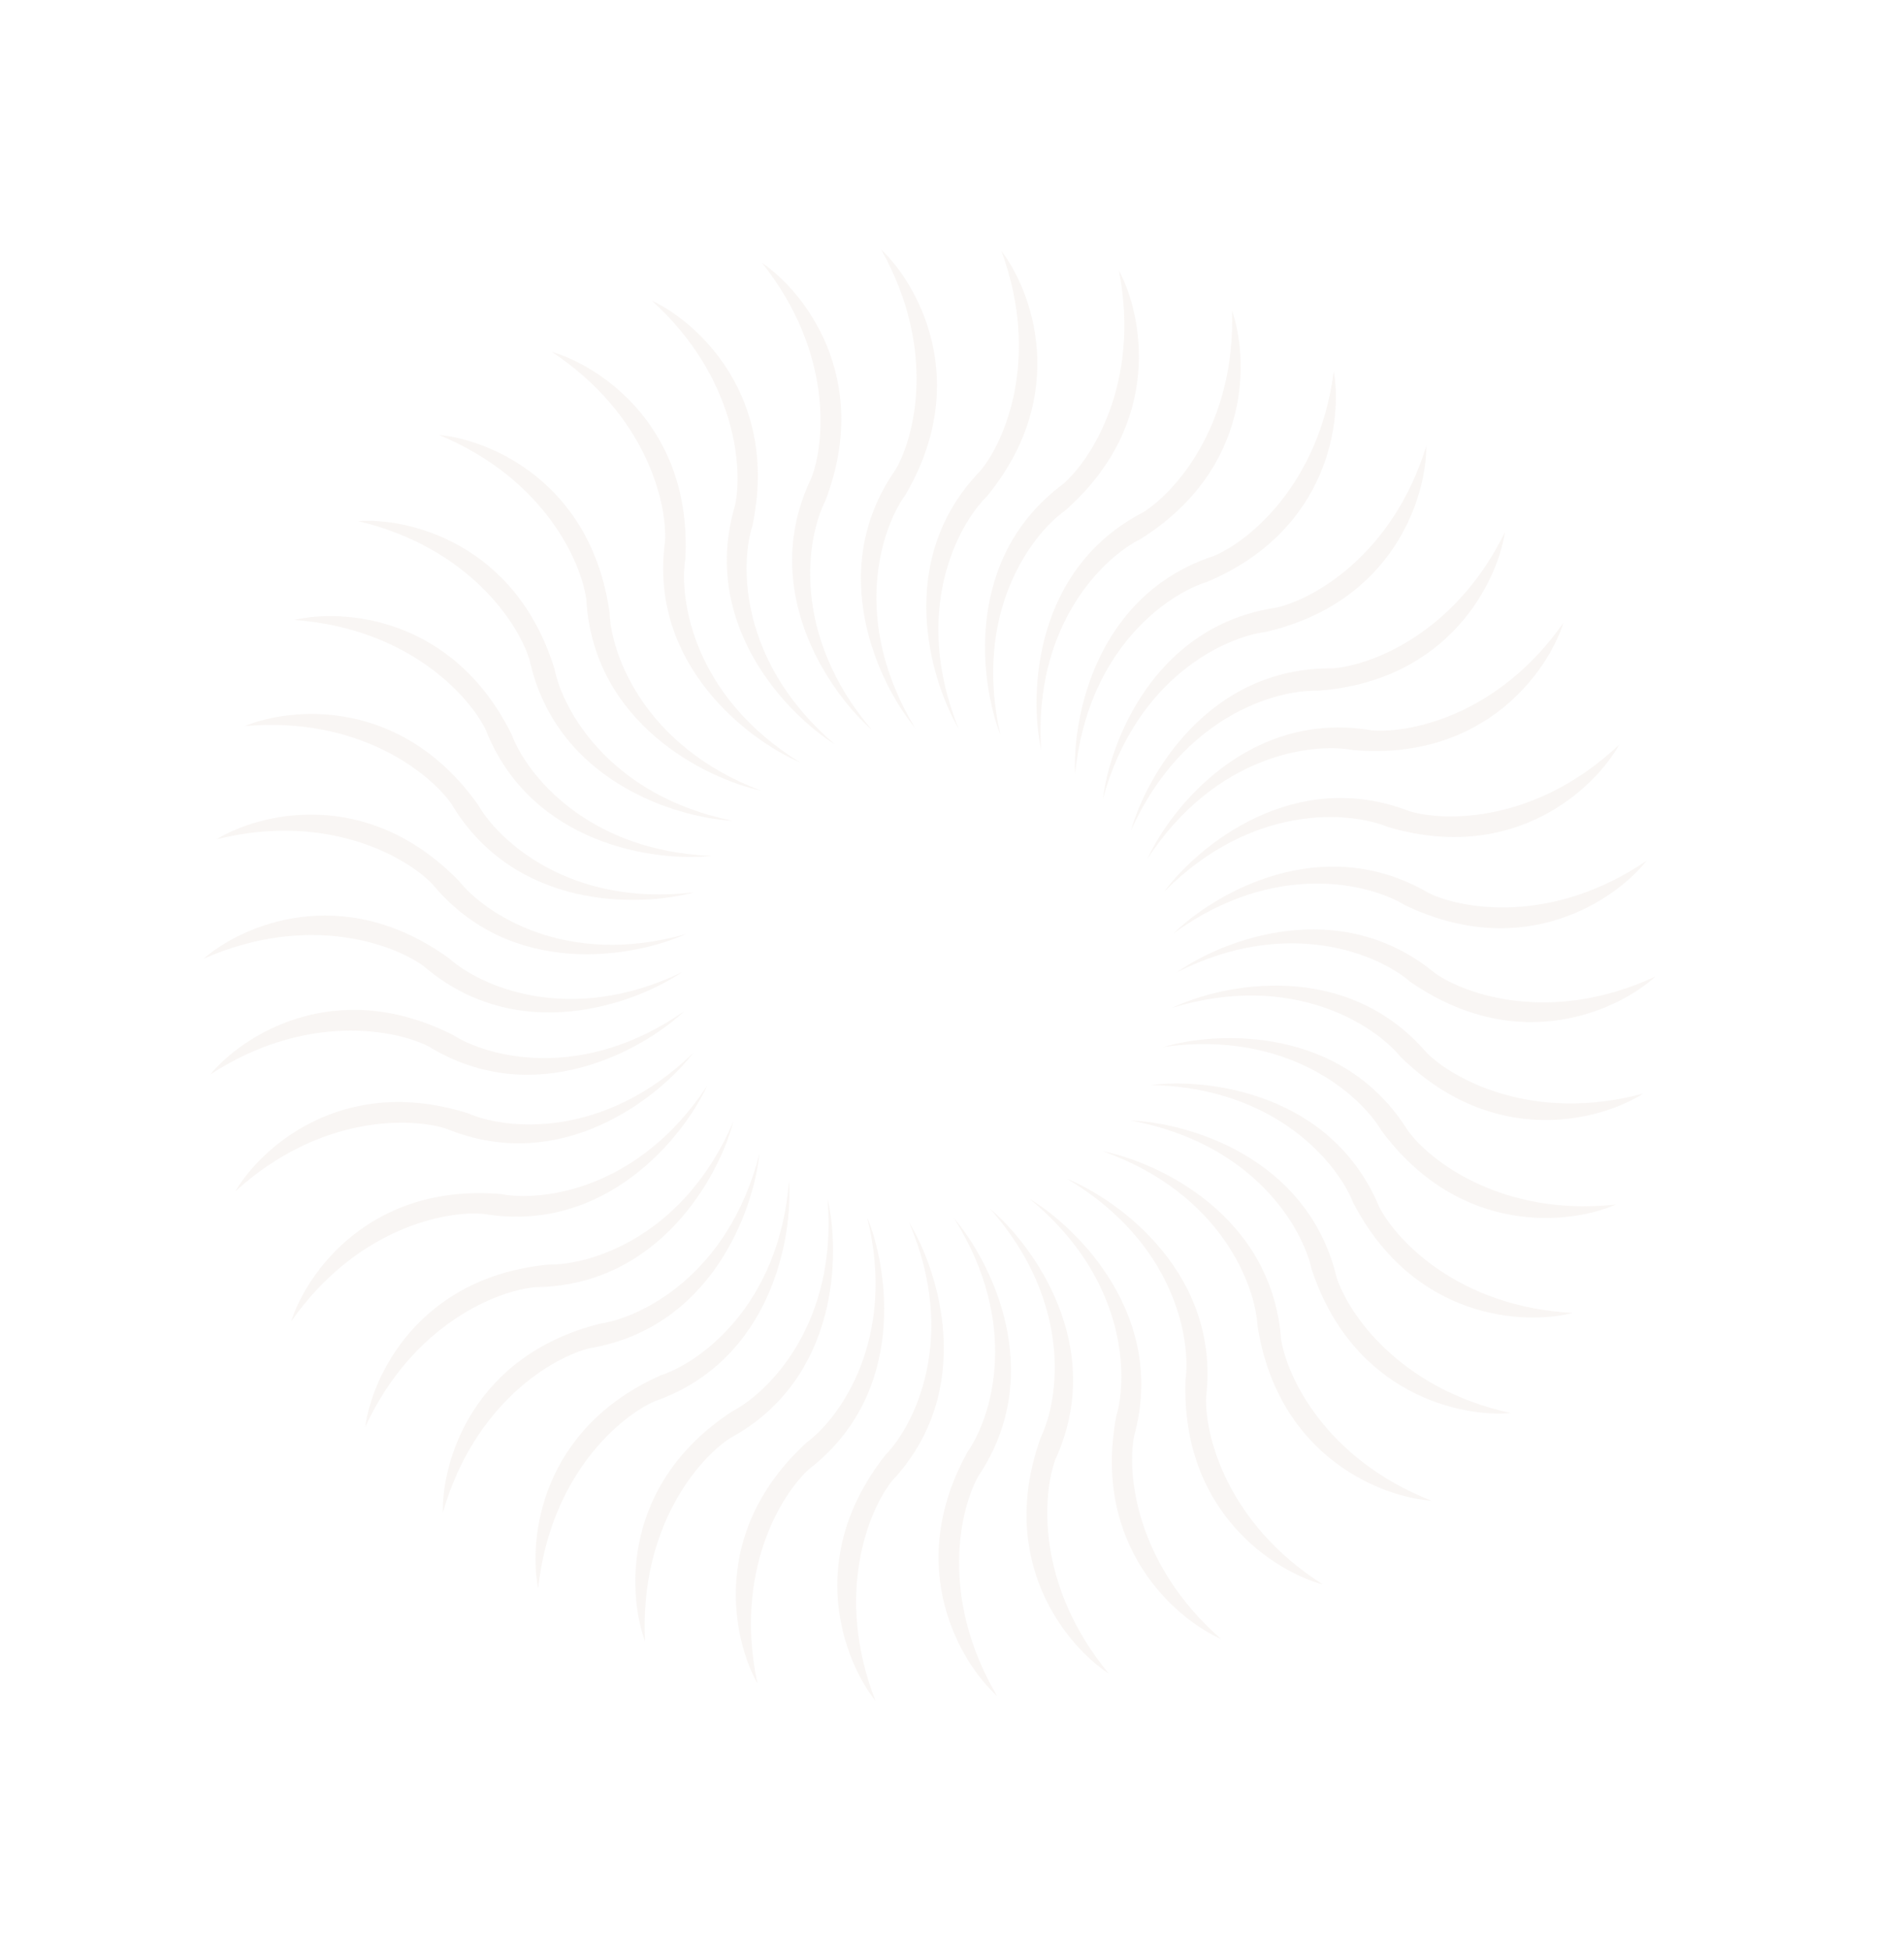 <?xml version="1.0" encoding="UTF-8"?> <svg xmlns="http://www.w3.org/2000/svg" width="1338" height="1370" viewBox="0 0 1338 1370" fill="none"> <g filter="url(#filter0_f_36_1324)"> <path d="M376.293 904.37C463.374 903.525 505.329 826.338 515.421 787.849C480.755 869.13 414.857 888.792 386.24 888.463C293.465 897.024 261.213 968.075 256.685 1002.53C290.646 929.324 350.574 906.587 376.293 904.37Z" fill="#DCCDBE" fill-opacity="0.17"></path> <path d="M936.131 469.628C849.046 468.805 805.624 545.172 794.799 583.458C831.011 502.859 897.276 484.464 925.881 485.341C1018.81 478.558 1052.41 408.141 1057.6 373.781C1022.24 446.319 961.889 467.904 936.131 469.628Z" fill="#DCCDBE" fill-opacity="0.17"></path> <path d="M963.749 513.127C877.828 498.678 823.009 567.277 806.34 603.383C854.695 529.477 923.041 521.691 951.17 527.036C1044.05 534.89 1088.24 470.627 1098.72 437.514C1052.47 503.598 989.469 515.458 963.749 513.127Z" fill="#DCCDBE" fill-opacity="0.17"></path> <path d="M989.483 794.602C943.4 720.457 855.677 724.404 817.576 735.646C904.995 723.341 956.101 769.622 970.727 794.301C1026.36 869.336 1103.79 860.249 1135.56 846.326C1055.39 855.062 1004.77 815.483 989.483 794.602Z" fill="#DCCDBE" fill-opacity="0.17"></path> <path d="M317.133 564.69C361.795 639.7 449.581 637.433 487.892 626.923C400.25 637.552 350.033 590.303 335.88 565.35C281.685 489.266 204.09 496.869 172.067 510.181C252.384 502.981 302.243 543.52 317.133 564.69Z" fill="#DCCDBE" fill-opacity="0.17"></path> <path d="M969.244 848.063C935.569 767.52 848.309 757.364 808.889 762.354C897.182 764.214 940.265 818.067 950.77 844.761C993.736 927.713 1071.65 931.148 1105.24 922.497C1024.68 918.278 981.011 871.116 969.244 848.063Z" fill="#DCCDBE" fill-opacity="0.17"></path> <path d="M341.252 512.63C373.386 593.799 460.44 605.623 499.95 601.389C411.705 597.838 369.655 543.173 359.661 516.284C318.283 432.529 240.442 427.602 206.694 435.608C287.159 441.369 329.926 489.356 341.252 512.63Z" fill="#DCCDBE" fill-opacity="0.17"></path> <path d="M939.306 897.602C918.905 812.734 834.354 788.736 794.628 787.346C881.524 803.324 915.475 863.363 921.589 891.386C950.781 980.119 1027.18 995.989 1061.73 992.833C982.849 975.767 947.247 922.235 939.306 897.602Z" fill="#DCCDBE" fill-opacity="0.17"></path> <path d="M372.136 463.675C390.916 548.915 474.998 574.526 514.692 576.676C428.112 559.038 395.311 498.362 389.733 470.229C362.237 380.957 286.153 363.628 251.548 366.122C330.09 384.695 364.666 438.896 372.136 463.675Z" fill="#DCCDBE" fill-opacity="0.17"></path> <path d="M900.242 940.851C893.639 853.84 813.972 816.618 774.964 808.883C858.226 838.567 882.173 903.249 883.738 931.879C898.405 1024.11 971.317 1052.01 1005.94 1054.43C930.768 1024.95 904.153 966.429 900.242 940.851Z" fill="#DCCDBE" fill-opacity="0.17"></path> <path d="M412.018 421.186C416.96 508.303 495.907 547.042 534.762 555.521C452.077 524.25 429.368 459.125 428.349 430.471C415.443 337.979 343.073 308.694 308.501 305.612C383.101 336.518 408.596 395.539 412.018 421.186Z" fill="#DCCDBE" fill-opacity="0.17"></path> <path d="M847.572 981.678C857.686 895.048 786.55 843.277 749.718 828.22C825.823 873.284 837 941.327 833.076 969.716C829.885 1063.01 896.166 1104.34 929.706 1113.34C861.506 1070.03 846.534 1007.52 847.572 981.678Z" fill="#DCCDBE" fill-opacity="0.17"></path> <path d="M467.336 380.421C455.57 466.838 525.709 519.959 562.249 535.718C487.015 489.207 477.137 420.965 481.602 392.658C486.572 299.444 421.088 256.856 387.725 247.214C455.089 291.818 468.867 354.604 467.336 380.421Z" fill="#DCCDBE" fill-opacity="0.17"></path> <path d="M414.209 947.319C500.083 933.019 529.626 850.239 533.663 810.637C511.949 896.335 449.895 925.959 421.582 930.059C331.273 952.867 310.368 1028.08 311.204 1062.84C333.466 985.229 389.15 953.489 414.209 947.319Z" fill="#DCCDBE" fill-opacity="0.17"></path> <path d="M897.109 426.897C810.974 439.549 779.856 521.745 775.064 561.261C798.409 475.998 861.02 447.569 889.408 444.012C980.14 422.938 1002.48 348.142 1002.3 313.378C978.565 390.542 922.283 421.209 897.109 426.897Z" fill="#DCCDBE" fill-opacity="0.17"></path> <path d="M1002.65 739.774C945.711 673.615 859.681 691.082 823.783 708.085C908.225 682.405 965.83 720.246 984.077 742.377C1050.59 807.939 1125.66 786.983 1154.88 768.31C1077.06 789.341 1020.97 758.049 1002.65 739.774Z" fill="#DCCDBE" fill-opacity="0.17"></path> <path d="M303.837 621.154C359.504 688.388 445.855 672.572 482.072 656.26C397.152 680.318 340.277 641.382 322.454 618.907C257.206 552.087 181.743 571.6 152.167 589.71C230.382 570.174 285.87 602.532 303.837 621.154Z" fill="#DCCDBE" fill-opacity="0.17"></path> <path d="M460.023 984.587C542.183 955.861 557.235 869.22 554.49 829.489C547.646 917.675 491.55 957.45 464.357 966.314C379.271 1004.18 371.444 1081.89 378.166 1116.02C386.923 1035.71 436.386 994.937 460.023 984.587Z" fill="#DCCDBE" fill-opacity="0.17"></path> <path d="M852.933 390.659C770.236 417.804 753.534 504.138 755.519 543.912C764.045 455.877 820.893 417.186 848.251 408.844C934.047 372.613 943.356 295.07 937.286 260.827C926.998 340.944 876.764 380.763 852.933 390.659Z" fill="#DCCDBE" fill-opacity="0.17"></path> <path d="M1008.6 683.888C941.293 628.362 859.516 660.236 827.042 683.113C905.86 643.412 969.024 670.907 990.754 689.617C1067.39 742.923 1137.78 709.476 1163.4 686.09C1090.31 720.079 1029.75 698.784 1008.6 683.888Z" fill="#DCCDBE" fill-opacity="0.17"></path> <path d="M297.75 678.849C363.993 735.651 446.367 705.35 479.273 683.1C399.708 721.282 337.077 692.585 315.707 673.463C240.097 618.701 169.076 650.793 143.016 673.684C216.743 641.101 276.892 663.551 297.75 678.849Z" fill="#DCCDBE" fill-opacity="0.17"></path> <path d="M513.095 1010.45C589.574 968.911 590.585 880.938 581.531 842.144C588.865 930.326 539.867 978.598 514.452 991.711C436.547 1042.75 441.238 1120.74 453.321 1153.36C449.134 1072.66 491.425 1024.46 513.095 1010.45Z" fill="#DCCDBE" fill-opacity="0.17"></path> <path d="M803.281 359.982C726.019 400.047 723.33 487.98 731.643 526.938C725.992 438.637 775.904 391.314 801.566 378.691C880.435 329.157 877.232 251.089 865.773 218.247C868.42 299.013 825.215 346.389 803.281 359.982Z" fill="#DCCDBE" fill-opacity="0.17"></path> <path d="M1003.98 627.46C928.696 583.42 853.098 628.006 824.71 655.804C896.139 603.963 962.856 620.987 987.285 635.979C1071.42 676.333 1135.53 632.018 1157.07 604.816C1090.39 650.099 1027.23 638.78 1003.98 627.46Z" fill="#DCCDBE" fill-opacity="0.17"></path> <path d="M301.257 735.281C375.694 780.752 452.132 737.623 481.047 710.375C408.638 760.837 342.255 742.539 318.115 727.083C234.761 685.128 169.81 728.205 147.754 754.988C215.296 710.992 278.232 723.518 301.257 735.281Z" fill="#DCCDBE" fill-opacity="0.17"></path> <path d="M568.566 1032.21C637.43 978.978 624.434 891.933 609.327 855.065C630.592 940.983 589.919 996.48 566.925 1013.49C498.165 1076.33 515.201 1152.61 532.314 1182.9C515.344 1103.86 549.411 1049.51 568.566 1032.21Z" fill="#DCCDBE" fill-opacity="0.17"></path> <path d="M747.152 340.029C677.282 391.933 688.616 479.207 703.017 516.356C683.394 430.05 725.12 375.345 748.436 358.78C818.386 297.268 802.807 220.678 786.274 190.073C801.734 269.416 766.634 323.103 747.152 340.029Z" fill="#DCCDBE" fill-opacity="0.17"></path> <path d="M990.449 569.968C909.148 538.493 841.639 594.598 818.047 626.584C880.288 563.98 948.834 570.142 975.327 581.048C1064.77 607.47 1120.99 553.467 1137.92 523.163C1079.32 578.533 1015.19 577.437 990.449 569.968Z" fill="#DCCDBE" fill-opacity="0.17"></path> <path d="M313.73 793.09C394.419 826.114 462.99 771.316 487.189 739.788C423.762 801.186 355.343 793.713 329.062 782.302C240.132 754.174 182.89 807.088 165.385 837.06C225.038 782.826 289.137 785.149 313.73 793.09Z" fill="#DCCDBE" fill-opacity="0.17"></path> <path d="M339.614 852.888C425.529 867.369 480.374 798.791 497.057 762.691C448.674 836.579 380.325 844.34 352.198 838.984C259.322 831.096 215.109 895.342 204.613 928.451C250.887 862.385 313.894 850.548 339.614 852.888Z" fill="#DCCDBE" fill-opacity="0.17"></path> <path d="M626.938 1040.42C686.39 976.817 659.67 892.94 638.879 858.953C673.578 940.392 642.303 1001.71 622.329 1022.19C564.513 1095.27 593.501 1167.87 615.221 1195.04C585.859 1119.7 610.798 1060.57 626.938 1040.42Z" fill="#DCCDBE" fill-opacity="0.17"></path> <path d="M689.042 330.703C628.384 393.154 653.5 477.523 673.64 511.902C640.5 429.816 672.94 369.108 693.302 349.014C752.504 277.062 724.906 203.924 703.706 176.349C731.627 252.225 705.563 310.867 689.042 330.703Z" fill="#DCCDBE" fill-opacity="0.17"></path> <path d="M687.562 1037.08C736.075 964.746 696.324 886.195 670.384 855.961C717.62 930.828 696.547 996.394 680.106 1019.82C634.719 1101.24 674.908 1168.3 700.676 1191.64C659.681 1121.95 674.852 1059.56 687.562 1037.08Z" fill="#DCCDBE" fill-opacity="0.17"></path> <path d="M629.314 330.032C579.427 401.421 617.675 480.715 643.035 511.439C597.234 435.685 619.555 370.538 636.44 347.433C683.374 266.896 644.47 199.089 619.151 175.254C658.81 245.712 642.451 307.797 629.314 330.032Z" fill="#DCCDBE" fill-opacity="0.17"></path> <path d="M741.64 1025.44C777.966 946.234 726.205 875.029 695.784 849.326C754.342 915.694 744.012 983.818 731.527 1009.58C699.737 1097.26 750.095 1157.04 779.247 1175.97C727.674 1113.72 732.687 1049.68 741.64 1025.44Z" fill="#DCCDBE" fill-opacity="0.17"></path> <path d="M570.17 335.869C532.338 414.358 582.732 486.538 612.659 512.817C555.376 445.343 567.004 377.433 579.978 351.912C613.437 264.861 564.227 204.131 535.439 184.648C585.818 247.875 579.584 311.807 570.17 335.869Z" fill="#DCCDBE" fill-opacity="0.17"></path> <path d="M796.975 1008.98C820.179 924.951 757.741 862.924 723.622 842.414C791.994 898.576 792.673 967.505 784.466 994.95C767.091 1086.63 826.321 1137.6 858.107 1151.62C797.283 1098.4 792.009 1034.36 796.975 1008.98Z" fill="#DCCDBE" fill-opacity="0.17"></path> <path d="M516.534 355.062C491.73 438.632 552.976 501.84 586.699 522.998C519.408 465.541 520.043 396.614 528.773 369.333C547.895 278.008 489.646 225.918 458.131 211.289C517.932 265.659 521.983 329.792 516.534 355.062Z" fill="#DCCDBE" fill-opacity="0.17"></path> </g> <defs> <filter id="filter0_f_36_1324" x="139.016" y="171.254" width="1028.38" height="1027.78" filterUnits="userSpaceOnUse" color-interpolation-filters="sRGB"> <feFlood flood-opacity="0" result="BackgroundImageFix"></feFlood> <feBlend mode="normal" in="SourceGraphic" in2="BackgroundImageFix" result="shape"></feBlend> <feGaussianBlur stdDeviation="2" result="effect1_foregroundBlur_36_1324"></feGaussianBlur> </filter> </defs> </svg> 